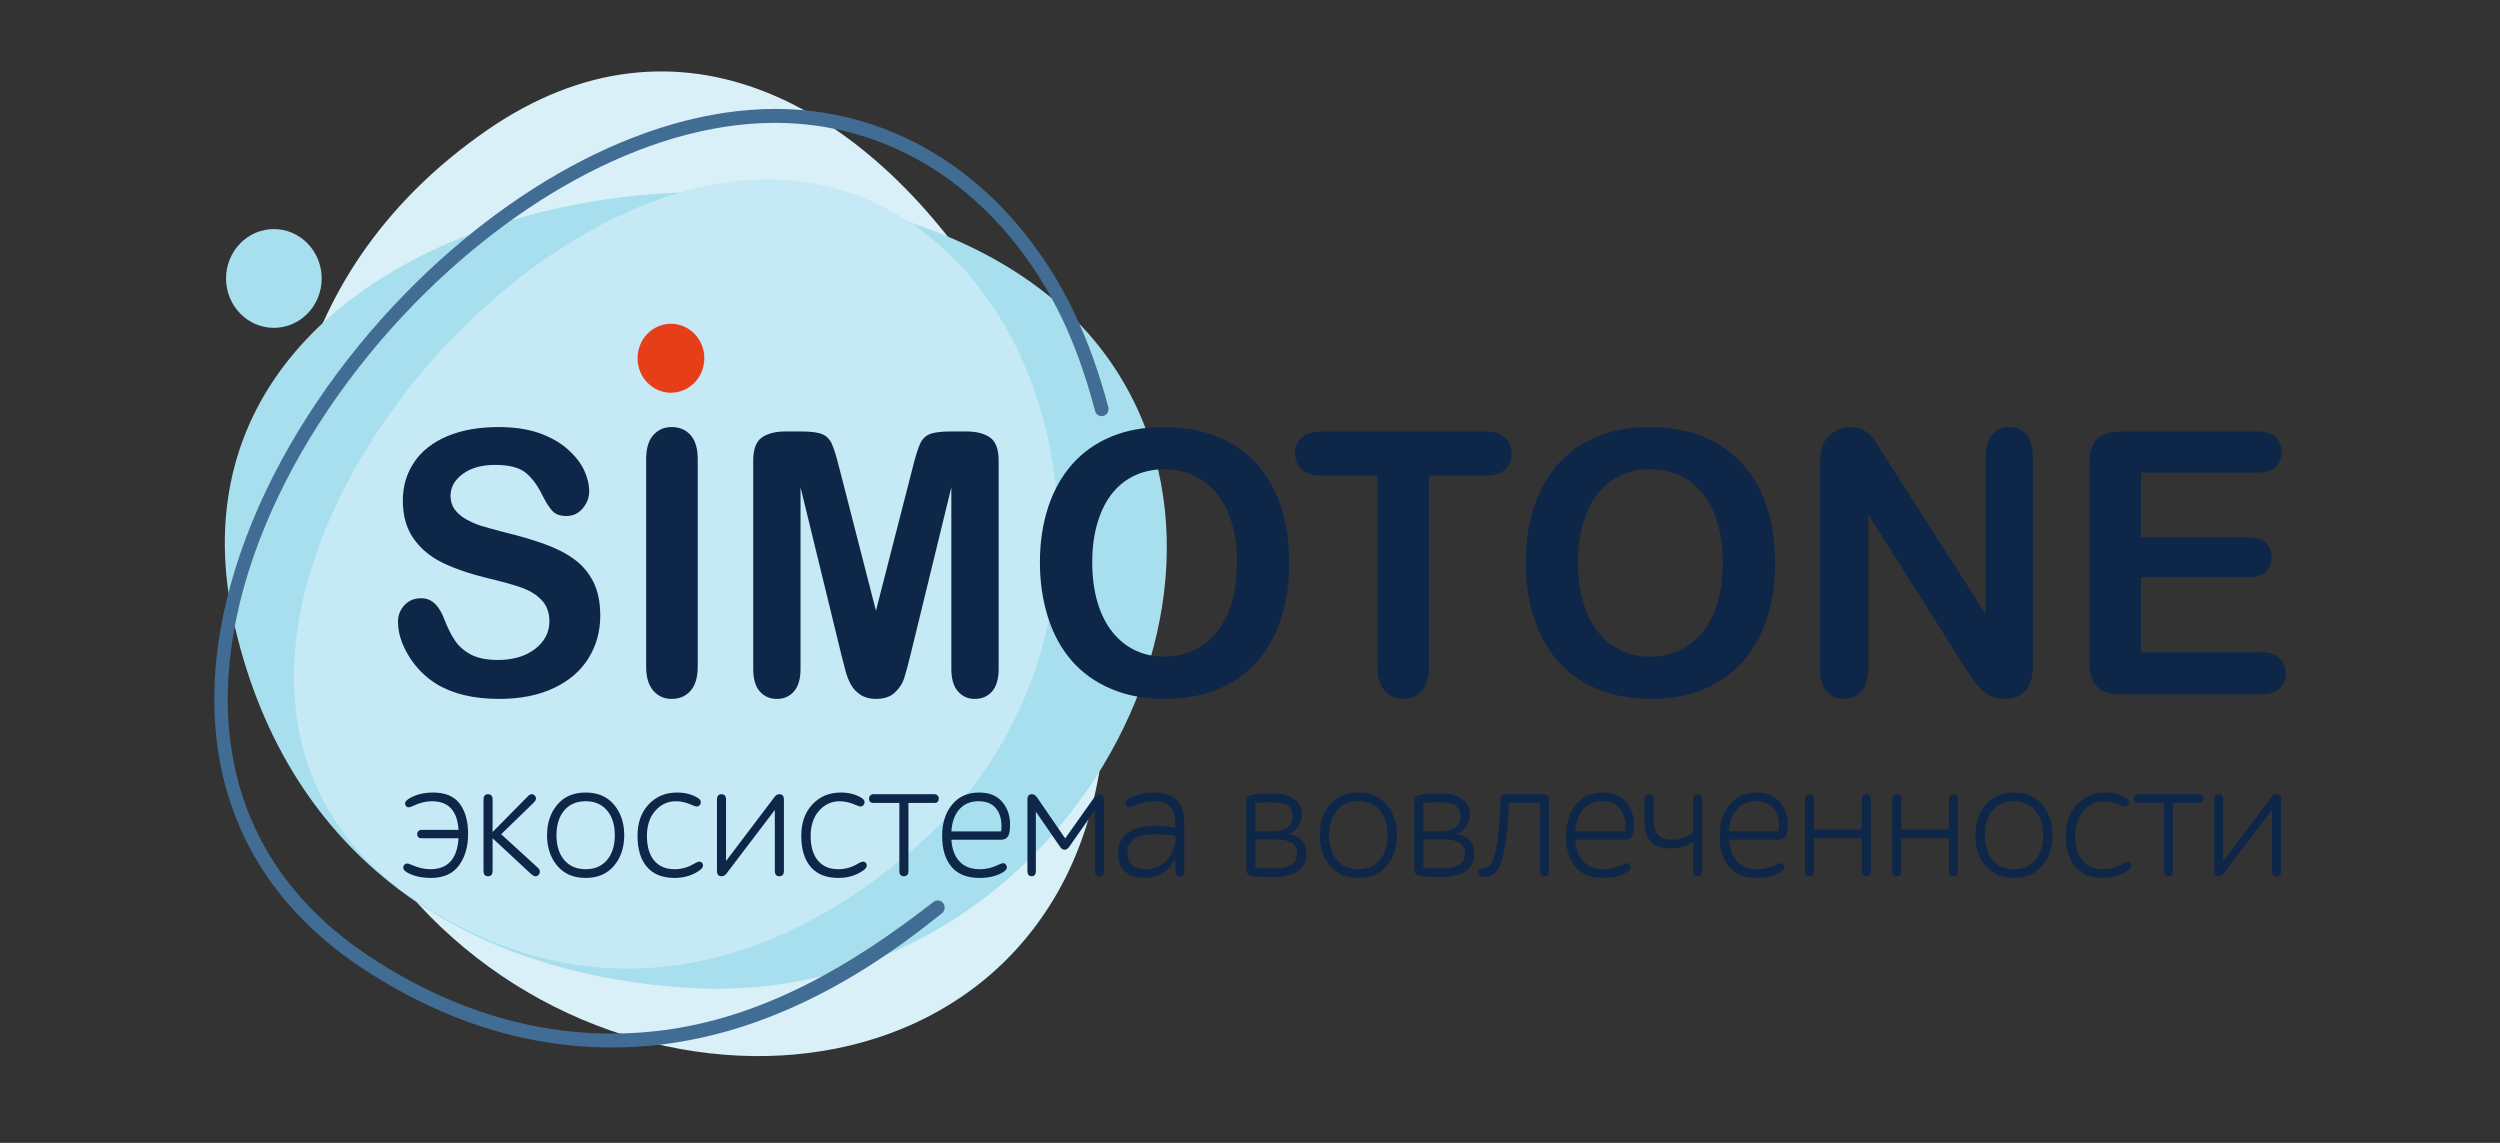 <?xml version="1.0" encoding="UTF-8"?> <svg xmlns="http://www.w3.org/2000/svg" width="140" height="64" viewBox="0 0 140 64" fill="none"><rect x="0" y="0" width="140" height="64" fill="#333333" stroke="none"/><path fill-rule="evenodd" clip-rule="evenodd" d="M27.271 7.292C48.839 -7.613 69.581 31.89 59.209 50.004C50.374 65.431 23.616 60.823 17.443 39.962C13.631 27.079 16.265 14.898 27.271 7.292Z" fill="#D9F0F9"></path><path fill-rule="evenodd" clip-rule="evenodd" d="M13.162 35.138C7.234 9.85 49.031 3.557 61.538 19.384C72.19 32.863 59.165 56.502 38.694 55.326C26.051 54.599 16.187 48.042 13.162 35.138Z" fill="#A8DFEE"></path><path fill-rule="evenodd" clip-rule="evenodd" d="M18.015 15.594C18.015 16.328 17.732 17.032 17.23 17.55C16.728 18.069 16.047 18.36 15.336 18.36C14.626 18.36 13.945 18.069 13.443 17.55C12.941 17.032 12.658 16.328 12.658 15.594C12.658 14.861 12.941 14.157 13.443 13.638C13.945 13.12 14.626 12.828 15.336 12.828C16.047 12.828 16.728 13.12 17.23 13.638C17.732 14.157 18.015 14.861 18.015 15.594Z" fill="#A8DFEE"></path><path fill-rule="evenodd" clip-rule="evenodd" d="M20.379 54.282C15.494 51.081 12.975 46.839 12.235 42.191C11.53 37.76 12.451 32.97 14.487 28.373C16.513 23.797 19.645 19.409 23.373 15.758C29.828 9.437 38.084 5.314 45.513 6.226C50.227 6.805 54.169 9.218 57.098 12.722C59.603 15.718 61.076 19.087 62.065 22.802C62.121 23.014 62.001 23.233 61.796 23.291C61.591 23.349 61.379 23.224 61.322 23.013L61.319 22.999C61.316 22.994 61.314 22.989 61.313 22.983L61.294 22.906C60.338 19.316 58.954 16.132 56.528 13.231C53.718 9.87 49.94 7.555 45.424 7.001C38.231 6.117 30.198 10.149 23.893 16.323C20.231 19.909 17.158 24.213 15.172 28.696C13.196 33.158 12.299 37.794 12.979 42.066C13.685 46.5 16.099 50.553 20.784 53.623C26.113 57.114 31.593 58.354 36.928 57.72C42.715 57.033 47.77 54.02 52.278 50.505C52.449 50.371 52.693 50.406 52.822 50.583C52.952 50.76 52.918 51.012 52.746 51.145L52.431 51.391C47.573 55.293 42.396 57.856 37.014 58.495C31.509 59.149 25.863 57.874 20.379 54.282Z" fill="#416C93"></path><path fill-rule="evenodd" clip-rule="evenodd" d="M23.451 50.539C4.792 38.278 27.512 8.01 44.753 10.152C59.437 11.976 65.138 35.116 51.499 47.247C43.077 54.739 32.973 56.797 23.451 50.539Z" fill="#C5E9F5"></path><path fill-rule="evenodd" clip-rule="evenodd" d="M33.615 34.476C33.615 35.364 33.392 36.163 32.947 36.873C32.506 37.582 31.855 38.138 30.999 38.539C30.142 38.94 29.126 39.139 27.954 39.139C26.547 39.139 25.385 38.865 24.472 38.32C23.824 37.925 23.3 37.397 22.895 36.739C22.49 36.081 22.287 35.439 22.287 34.815C22.287 34.455 22.41 34.147 22.652 33.886C22.895 33.629 23.203 33.502 23.579 33.502C23.884 33.502 24.14 33.602 24.349 33.804C24.561 34.003 24.741 34.301 24.89 34.699C25.069 35.165 25.268 35.559 25.478 35.871C25.69 36.187 25.985 36.447 26.367 36.653C26.752 36.855 27.254 36.958 27.878 36.958C28.731 36.958 29.428 36.753 29.963 36.341C30.497 35.93 30.766 35.415 30.766 34.798C30.766 34.308 30.623 33.91 30.335 33.608C30.046 33.303 29.671 33.07 29.212 32.909C28.758 32.748 28.143 32.576 27.38 32.395C26.357 32.148 25.497 31.856 24.81 31.527C24.12 31.195 23.572 30.742 23.167 30.169C22.762 29.597 22.559 28.887 22.559 28.033C22.559 27.224 22.772 26.504 23.2 25.873C23.628 25.245 24.249 24.762 25.059 24.422C25.869 24.083 26.822 23.915 27.918 23.915C28.791 23.915 29.548 24.028 30.189 24.251C30.826 24.477 31.357 24.776 31.779 25.146C32.197 25.516 32.506 25.907 32.702 26.315C32.894 26.723 32.994 27.124 32.994 27.512C32.994 27.865 32.871 28.187 32.629 28.472C32.386 28.757 32.081 28.897 31.719 28.897C31.387 28.897 31.138 28.811 30.965 28.643C30.793 28.472 30.607 28.191 30.408 27.803C30.145 27.248 29.837 26.812 29.471 26.5C29.11 26.188 28.525 26.034 27.718 26.034C26.975 26.034 26.371 26.202 25.916 26.541C25.458 26.881 25.229 27.286 25.229 27.762C25.229 28.057 25.305 28.311 25.461 28.527C25.617 28.739 25.833 28.925 26.105 29.079C26.377 29.233 26.653 29.353 26.932 29.442C27.211 29.528 27.672 29.655 28.313 29.823C29.116 30.018 29.847 30.231 30.497 30.468C31.148 30.701 31.703 30.985 32.161 31.321C32.619 31.654 32.974 32.079 33.23 32.59C33.485 33.104 33.615 33.732 33.615 34.476ZM36.184 37.322V25.722C36.184 25.119 36.317 24.669 36.583 24.368C36.848 24.066 37.194 23.915 37.615 23.915C38.047 23.915 38.399 24.062 38.668 24.361C38.937 24.659 39.073 25.112 39.073 25.722V37.322C39.073 37.932 38.937 38.385 38.668 38.687C38.399 38.988 38.047 39.139 37.615 39.139C37.2 39.139 36.858 38.988 36.589 38.683C36.321 38.378 36.184 37.925 36.184 37.322ZM47.117 36.67L44.83 27.289V37.452C44.83 38.014 44.707 38.436 44.464 38.717C44.222 38.998 43.9 39.139 43.502 39.139C43.113 39.139 42.794 38.998 42.549 38.721C42.303 38.443 42.18 38.021 42.18 37.452V25.801C42.18 25.156 42.343 24.724 42.665 24.498C42.99 24.275 43.428 24.162 43.976 24.162H44.873C45.41 24.162 45.799 24.213 46.041 24.313C46.284 24.412 46.466 24.594 46.582 24.855C46.699 25.115 46.831 25.54 46.981 26.13L49.053 34.202L51.124 26.13C51.273 25.54 51.406 25.115 51.523 24.855C51.639 24.594 51.818 24.412 52.06 24.313C52.303 24.213 52.694 24.162 53.232 24.162H54.125C54.676 24.162 55.115 24.275 55.44 24.498C55.762 24.724 55.925 25.156 55.925 25.801V37.452C55.925 38.014 55.802 38.436 55.56 38.717C55.317 38.998 54.992 39.139 54.587 39.139C54.205 39.139 53.89 38.998 53.644 38.717C53.398 38.436 53.275 38.014 53.275 37.452V27.289L50.988 36.67C50.839 37.277 50.719 37.726 50.623 38.011C50.53 38.292 50.357 38.553 50.105 38.786C49.849 39.023 49.501 39.139 49.053 39.139C48.714 39.139 48.428 39.064 48.196 38.913C47.964 38.762 47.781 38.57 47.651 38.337C47.522 38.1 47.419 37.843 47.346 37.558C47.27 37.274 47.193 36.975 47.117 36.67ZM65.168 23.915C66.648 23.915 67.916 24.224 68.975 24.844C70.034 25.462 70.838 26.343 71.382 27.485C71.927 28.626 72.199 29.967 72.199 31.506C72.199 32.645 72.05 33.68 71.751 34.61C71.452 35.542 71.007 36.348 70.41 37.03C69.812 37.713 69.082 38.234 68.212 38.597C67.342 38.957 66.349 39.139 65.227 39.139C64.112 39.139 63.112 38.954 62.233 38.58C61.349 38.21 60.616 37.685 60.025 37.01C59.434 36.334 58.989 35.522 58.687 34.569C58.385 33.619 58.235 32.59 58.235 31.486C58.235 30.354 58.391 29.319 58.707 28.372C59.022 27.43 59.477 26.627 60.075 25.962C60.669 25.3 61.396 24.793 62.252 24.443C63.106 24.09 64.079 23.915 65.168 23.915ZM69.271 31.486C69.271 30.409 69.102 29.473 68.766 28.681C68.428 27.892 67.946 27.296 67.322 26.888C66.698 26.483 65.978 26.281 65.168 26.281C64.593 26.281 64.059 26.394 63.571 26.617C63.079 26.843 62.658 27.169 62.306 27.598C61.954 28.026 61.675 28.575 61.469 29.24C61.267 29.909 61.164 30.656 61.164 31.486C61.164 32.326 61.267 33.08 61.469 33.759C61.675 34.435 61.964 34.997 62.336 35.443C62.707 35.889 63.136 36.221 63.617 36.441C64.102 36.663 64.63 36.773 65.207 36.773C65.948 36.773 66.625 36.581 67.246 36.201C67.863 35.82 68.355 35.23 68.723 34.431C69.088 33.636 69.271 32.652 69.271 31.486ZM83.175 26.631H80.024V37.322C80.024 37.939 79.891 38.395 79.623 38.693C79.357 38.992 79.012 39.139 78.59 39.139C78.162 39.139 77.81 38.988 77.541 38.687C77.272 38.385 77.136 37.932 77.136 37.322V26.631H73.985C73.491 26.631 73.125 26.517 72.886 26.295C72.647 26.068 72.525 25.77 72.525 25.4C72.525 25.019 72.651 24.717 72.9 24.494C73.149 24.272 73.51 24.162 73.985 24.162H83.175C83.676 24.162 84.045 24.275 84.29 24.505C84.533 24.735 84.656 25.033 84.656 25.4C84.656 25.77 84.529 26.068 84.284 26.295C84.038 26.517 83.669 26.631 83.175 26.631ZM92.371 23.915C93.852 23.915 95.12 24.224 96.179 24.844C97.238 25.462 98.041 26.343 98.586 27.485C99.13 28.626 99.403 29.967 99.403 31.506C99.403 32.645 99.253 33.68 98.954 34.61C98.656 35.542 98.211 36.348 97.613 37.03C97.016 37.713 96.285 38.234 95.415 38.597C94.546 38.957 93.553 39.139 92.431 39.139C91.315 39.139 90.316 38.954 89.436 38.58C88.553 38.21 87.819 37.685 87.228 37.01C86.638 36.334 86.193 35.522 85.891 34.569C85.588 33.619 85.439 32.59 85.439 31.486C85.439 30.354 85.595 29.319 85.91 28.372C86.226 27.43 86.681 26.627 87.278 25.962C87.873 25.3 88.6 24.793 89.456 24.443C90.309 24.09 91.282 23.915 92.371 23.915ZM96.475 31.486C96.475 30.409 96.305 29.473 95.97 28.681C95.631 27.892 95.15 27.296 94.526 26.888C93.902 26.483 93.181 26.281 92.371 26.281C91.797 26.281 91.262 26.394 90.774 26.617C90.283 26.843 89.861 27.169 89.509 27.598C89.157 28.026 88.879 28.575 88.673 29.24C88.47 29.909 88.367 30.656 88.367 31.486C88.367 32.326 88.47 33.08 88.673 33.759C88.879 34.435 89.167 34.997 89.539 35.443C89.911 35.889 90.339 36.221 90.821 36.441C91.305 36.663 91.833 36.773 92.411 36.773C93.151 36.773 93.829 36.581 94.449 36.201C95.067 35.82 95.558 35.23 95.927 34.431C96.292 33.636 96.475 32.652 96.475 31.486ZM105.644 25.705L111.195 34.387V25.623C111.195 25.053 111.315 24.628 111.55 24.344C111.786 24.059 112.105 23.915 112.507 23.915C112.918 23.915 113.247 24.056 113.486 24.34C113.725 24.625 113.844 25.053 113.844 25.623V37.202C113.844 38.495 113.327 39.139 112.291 39.139C112.032 39.139 111.799 39.101 111.59 39.023C111.384 38.947 111.188 38.824 111.009 38.659C110.827 38.491 110.661 38.296 110.505 38.069C110.349 37.846 110.192 37.617 110.036 37.384L104.622 28.811V37.432C104.622 37.994 104.495 38.419 104.243 38.707C103.988 38.995 103.662 39.139 103.267 39.139C102.859 39.139 102.53 38.995 102.284 38.704C102.035 38.412 101.913 37.987 101.913 37.432V26.075C101.913 25.592 101.966 25.215 102.069 24.94C102.191 24.639 102.397 24.392 102.683 24.2C102.968 24.011 103.277 23.915 103.606 23.915C103.868 23.915 104.09 23.96 104.273 24.045C104.459 24.134 104.622 24.251 104.761 24.398C104.901 24.546 105.043 24.735 105.189 24.971C105.335 25.204 105.488 25.448 105.644 25.705ZM126.404 26.466H119.897V30.087H125.889C126.331 30.087 126.659 30.19 126.875 30.392C127.094 30.594 127.201 30.865 127.201 31.198C127.201 31.53 127.094 31.805 126.882 32.014C126.666 32.223 126.337 32.329 125.889 32.329H119.897V36.526H126.626C127.081 36.526 127.423 36.636 127.652 36.852C127.884 37.068 128.001 37.36 128.001 37.72C128.001 38.066 127.884 38.35 127.652 38.566C127.423 38.782 127.081 38.892 126.626 38.892H118.778C118.15 38.892 117.699 38.748 117.423 38.46C117.148 38.172 117.008 37.706 117.008 37.065V25.989C117.008 25.561 117.071 25.211 117.194 24.94C117.317 24.669 117.51 24.471 117.772 24.347C118.034 24.224 118.37 24.162 118.778 24.162H126.404C126.865 24.162 127.207 24.268 127.43 24.477C127.652 24.69 127.765 24.968 127.765 25.307C127.765 25.657 127.652 25.938 127.43 26.151C127.207 26.36 126.865 26.466 126.404 26.466Z" fill="#0E2748"></path><path fill-rule="evenodd" clip-rule="evenodd" d="M24.135 49.164C24.837 49.164 25.359 48.931 25.701 48.465C26.043 48 26.214 47.41 26.214 46.698C26.214 45.992 26.058 45.429 25.746 45.01C25.434 44.591 24.936 44.382 24.253 44.382C23.708 44.382 23.245 44.504 22.863 44.748C22.694 44.866 22.646 44.988 22.718 45.113C22.785 45.232 22.915 45.241 23.109 45.141C23.484 44.96 23.844 44.869 24.189 44.869C25.115 44.869 25.611 45.404 25.678 46.473H23.608C23.535 46.473 23.476 46.495 23.431 46.538C23.386 46.582 23.363 46.639 23.363 46.707C23.363 46.864 23.445 46.942 23.608 46.942H25.678C25.605 48.098 25.079 48.676 24.098 48.676C23.759 48.676 23.402 48.592 23.027 48.423C22.821 48.323 22.685 48.336 22.618 48.461C22.546 48.598 22.588 48.72 22.745 48.826C23.109 49.051 23.572 49.164 24.135 49.164ZM27.076 48.77C27.076 48.97 27.161 49.07 27.33 49.07C27.5 49.07 27.585 48.97 27.585 48.77V46.942L29.745 48.948C29.921 49.105 30.06 49.117 30.163 48.986C30.272 48.855 30.254 48.72 30.108 48.583L28.066 46.717L29.9 44.935C30.039 44.791 30.054 44.663 29.945 44.551C29.83 44.432 29.7 44.447 29.555 44.597L27.585 46.595V44.776C27.585 44.576 27.5 44.476 27.33 44.476C27.161 44.476 27.076 44.576 27.076 44.776V48.77ZM30.635 46.773C30.635 47.461 30.826 48.031 31.207 48.484C31.588 48.937 32.118 49.164 32.796 49.164C33.474 49.164 34.003 48.937 34.385 48.484C34.766 48.031 34.957 47.461 34.957 46.773C34.957 46.085 34.766 45.515 34.385 45.062C34.003 44.608 33.474 44.382 32.796 44.382C32.118 44.382 31.588 44.608 31.207 45.062C30.826 45.515 30.635 46.085 30.635 46.773ZM31.162 46.773C31.162 46.191 31.307 45.729 31.597 45.385C31.888 45.041 32.287 44.869 32.796 44.869C33.304 44.869 33.704 45.041 33.994 45.385C34.285 45.729 34.43 46.191 34.43 46.773C34.43 47.354 34.285 47.817 33.994 48.161C33.704 48.505 33.304 48.676 32.796 48.676C32.287 48.676 31.888 48.505 31.597 48.161C31.307 47.817 31.162 47.354 31.162 46.773ZM39.187 48.733C39.369 48.601 39.414 48.467 39.324 48.329C39.245 48.217 39.1 48.226 38.888 48.358C38.543 48.57 38.17 48.676 37.771 48.676C37.281 48.676 36.901 48.514 36.632 48.189C36.362 47.864 36.228 47.404 36.228 46.81C36.228 46.229 36.383 45.76 36.695 45.404C37.007 45.048 37.396 44.869 37.862 44.869C38.152 44.869 38.476 44.951 38.833 45.113C39.009 45.194 39.133 45.176 39.206 45.057C39.29 44.907 39.242 44.779 39.06 44.672C38.739 44.479 38.358 44.382 37.916 44.382C37.269 44.382 36.738 44.604 36.323 45.048C35.908 45.491 35.701 46.076 35.701 46.801C35.701 47.557 35.878 48.14 36.232 48.55C36.586 48.959 37.099 49.164 37.771 49.164C38.322 49.164 38.794 49.02 39.187 48.733ZM43.391 48.77C43.391 48.97 43.476 49.07 43.645 49.07C43.815 49.07 43.899 48.97 43.899 48.77V44.776C43.899 44.576 43.815 44.476 43.645 44.476C43.548 44.476 43.464 44.519 43.391 44.607L40.658 48.217V44.776C40.658 44.576 40.573 44.476 40.404 44.476C40.234 44.476 40.15 44.576 40.15 44.776V48.77C40.15 48.97 40.234 49.07 40.404 49.07C40.507 49.07 40.595 49.026 40.667 48.939L43.391 45.357V48.77ZM48.357 48.733C48.539 48.601 48.584 48.467 48.493 48.329C48.414 48.217 48.269 48.226 48.057 48.358C47.712 48.57 47.34 48.676 46.941 48.676C46.45 48.676 46.071 48.514 45.801 48.189C45.532 47.864 45.397 47.404 45.397 46.81C45.397 46.229 45.553 45.76 45.865 45.404C46.177 45.048 46.566 44.869 47.032 44.869C47.322 44.869 47.646 44.951 48.003 45.113C48.178 45.194 48.303 45.176 48.375 45.057C48.46 44.907 48.411 44.779 48.23 44.672C47.909 44.479 47.528 44.382 47.086 44.382C46.438 44.382 45.907 44.604 45.493 45.048C45.078 45.491 44.871 46.076 44.871 46.801C44.871 47.557 45.048 48.14 45.402 48.55C45.756 48.959 46.269 49.164 46.941 49.164C47.492 49.164 47.964 49.02 48.357 48.733ZM52.325 44.963C52.488 44.963 52.57 44.882 52.57 44.719C52.57 44.651 52.547 44.593 52.502 44.546C52.456 44.499 52.397 44.476 52.325 44.476H48.911C48.838 44.476 48.779 44.499 48.734 44.546C48.688 44.593 48.666 44.651 48.666 44.719C48.666 44.882 48.748 44.963 48.911 44.963H50.364V48.77C50.364 48.97 50.448 49.07 50.618 49.07C50.787 49.07 50.872 48.97 50.872 48.77V44.963H52.325ZM54.858 48.676C54.385 48.676 54.013 48.534 53.741 48.25C53.468 47.965 53.314 47.557 53.278 47.026H56.056C56.334 47.026 56.495 46.873 56.537 46.567C56.555 46.448 56.564 46.313 56.564 46.163C56.564 45.67 56.416 45.249 56.12 44.902C55.823 44.555 55.393 44.382 54.83 44.382C54.189 44.382 53.683 44.608 53.314 45.062C52.945 45.515 52.76 46.095 52.76 46.801C52.76 47.551 52.936 48.133 53.287 48.545C53.638 48.958 54.161 49.164 54.858 49.164C55.42 49.164 55.88 49.042 56.237 48.798C56.383 48.692 56.419 48.573 56.346 48.442C56.28 48.323 56.159 48.307 55.983 48.395C55.608 48.583 55.233 48.676 54.858 48.676ZM54.794 44.869C55.212 44.869 55.528 44.99 55.743 45.23C55.958 45.471 56.071 45.795 56.083 46.201C56.083 46.357 56.077 46.476 56.065 46.557H53.278C53.314 46.02 53.465 45.604 53.732 45.31C53.998 45.016 54.352 44.869 54.794 44.869ZM57.536 48.77C57.536 48.97 57.614 49.07 57.772 49.07C57.929 49.07 58.008 48.97 58.008 48.77V45.451L59.37 47.429C59.436 47.529 59.518 47.581 59.615 47.584C59.712 47.587 59.796 47.535 59.869 47.429L61.313 45.376V48.77C61.313 48.97 61.397 49.07 61.567 49.07C61.736 49.07 61.821 48.97 61.821 48.77V44.776C61.821 44.576 61.742 44.476 61.585 44.476C61.464 44.476 61.349 44.554 61.24 44.71L59.651 46.951L58.099 44.691C58.008 44.547 57.902 44.476 57.781 44.476C57.617 44.476 57.536 44.576 57.536 44.776V48.77ZM63.455 45.132C63.891 44.957 64.272 44.869 64.599 44.869C65.41 44.869 65.816 45.273 65.816 46.079V46.342C65.38 46.279 64.984 46.248 64.626 46.248C64.366 46.248 64.124 46.273 63.9 46.323C63.676 46.373 63.464 46.454 63.265 46.567C63.065 46.679 62.906 46.84 62.788 47.05C62.67 47.259 62.611 47.507 62.611 47.795C62.611 48.239 62.744 48.578 63.01 48.812C63.277 49.047 63.634 49.164 64.082 49.164C64.53 49.164 64.899 49.058 65.189 48.845C65.48 48.633 65.689 48.373 65.816 48.067V48.77C65.816 48.97 65.9 49.07 66.07 49.07C66.239 49.07 66.324 48.97 66.324 48.77V46.041C66.324 44.935 65.764 44.382 64.645 44.382C64.106 44.382 63.625 44.494 63.201 44.719C63.038 44.807 62.986 44.926 63.047 45.076C63.101 45.207 63.237 45.226 63.455 45.132ZM64.145 48.676C63.824 48.676 63.576 48.595 63.401 48.433C63.225 48.27 63.138 48.051 63.138 47.776C63.138 47.07 63.658 46.717 64.699 46.717C65.032 46.717 65.404 46.748 65.816 46.81V46.989C65.816 47.401 65.667 47.786 65.371 48.142C65.074 48.498 64.666 48.676 64.145 48.676ZM69.792 48.695C69.792 48.883 69.877 48.995 70.046 49.033C70.313 49.089 70.715 49.117 71.254 49.117C72.525 49.117 73.16 48.67 73.16 47.776C73.16 47.464 73.068 47.217 72.884 47.035C72.699 46.854 72.446 46.742 72.126 46.698C72.374 46.623 72.566 46.485 72.702 46.285C72.838 46.085 72.906 45.86 72.906 45.61C72.906 45.26 72.77 44.977 72.498 44.762C72.225 44.546 71.796 44.438 71.209 44.438C70.706 44.438 70.319 44.466 70.046 44.523C69.877 44.56 69.792 44.676 69.792 44.869V48.695ZM71.345 47.007C71.811 47.007 72.142 47.07 72.339 47.195C72.536 47.32 72.634 47.517 72.634 47.786C72.634 48.073 72.531 48.286 72.325 48.423C72.12 48.561 71.769 48.63 71.272 48.63C70.909 48.63 70.585 48.611 70.301 48.573V47.007H71.345ZM71.172 44.926C71.59 44.926 71.896 44.985 72.089 45.104C72.283 45.223 72.38 45.419 72.38 45.695C72.38 45.976 72.289 46.19 72.107 46.337C71.926 46.484 71.614 46.557 71.172 46.557H70.301V44.963C70.573 44.938 70.864 44.926 71.172 44.926ZM73.905 46.773C73.905 47.461 74.096 48.031 74.477 48.484C74.858 48.937 75.388 49.164 76.066 49.164C76.744 49.164 77.273 48.937 77.655 48.484C78.036 48.031 78.227 47.461 78.227 46.773C78.227 46.085 78.036 45.515 77.655 45.062C77.273 44.608 76.744 44.382 76.066 44.382C75.388 44.382 74.858 44.608 74.477 45.062C74.096 45.515 73.905 46.085 73.905 46.773ZM74.432 46.773C74.432 46.191 74.577 45.729 74.867 45.385C75.158 45.041 75.557 44.869 76.066 44.869C76.574 44.869 76.974 45.041 77.264 45.385C77.555 45.729 77.7 46.191 77.7 46.773C77.7 47.354 77.555 47.817 77.264 48.161C76.974 48.505 76.574 48.676 76.066 48.676C75.557 48.676 75.158 48.505 74.867 48.161C74.577 47.817 74.432 47.354 74.432 46.773ZM79.198 48.695C79.198 48.883 79.283 48.995 79.452 49.033C79.719 49.089 80.121 49.117 80.66 49.117C81.931 49.117 82.566 48.67 82.566 47.776C82.566 47.464 82.474 47.217 82.289 47.035C82.105 46.854 81.852 46.742 81.531 46.698C81.779 46.623 81.972 46.485 82.108 46.285C82.244 46.085 82.312 45.86 82.312 45.61C82.312 45.26 82.176 44.977 81.903 44.762C81.631 44.546 81.201 44.438 80.614 44.438C80.112 44.438 79.725 44.466 79.452 44.523C79.283 44.56 79.198 44.676 79.198 44.869V48.695ZM80.751 47.007C81.216 47.007 81.548 47.07 81.745 47.195C81.941 47.32 82.04 47.517 82.04 47.786C82.04 48.073 81.937 48.286 81.731 48.423C81.525 48.561 81.174 48.63 80.678 48.63C80.315 48.63 79.991 48.611 79.706 48.573V47.007H80.751ZM80.578 44.926C80.996 44.926 81.301 44.985 81.495 45.104C81.689 45.223 81.785 45.419 81.785 45.695C81.785 45.976 81.695 46.19 81.513 46.337C81.332 46.484 81.02 46.557 80.578 46.557H79.706V44.963C79.979 44.938 80.269 44.926 80.578 44.926ZM83.093 48.611C83.02 48.611 82.969 48.612 82.939 48.615C82.908 48.619 82.873 48.636 82.834 48.667C82.795 48.698 82.772 48.748 82.766 48.817C82.754 48.917 82.784 48.992 82.857 49.042C82.929 49.092 83.02 49.117 83.129 49.117C83.529 49.117 83.828 48.876 84.028 48.395C84.131 48.139 84.219 47.778 84.291 47.312C84.364 46.846 84.411 46.47 84.432 46.182C84.453 45.895 84.476 45.488 84.5 44.963H86.234V48.77C86.234 48.97 86.319 49.07 86.488 49.07C86.658 49.07 86.743 48.97 86.743 48.77V44.766C86.743 44.572 86.652 44.476 86.47 44.476H84.273C84.2 44.476 84.141 44.498 84.096 44.541C84.051 44.585 84.028 44.641 84.028 44.71C83.974 46.41 83.837 47.548 83.619 48.123C83.492 48.448 83.317 48.611 83.093 48.611ZM89.793 48.676C89.321 48.676 88.949 48.534 88.676 48.25C88.404 47.965 88.25 47.557 88.213 47.026H90.992C91.27 47.026 91.43 46.873 91.473 46.567C91.491 46.448 91.5 46.313 91.5 46.163C91.5 45.67 91.352 45.249 91.055 44.902C90.758 44.555 90.329 44.382 89.766 44.382C89.124 44.382 88.619 44.608 88.25 45.062C87.88 45.515 87.696 46.095 87.696 46.801C87.696 47.551 87.871 48.133 88.222 48.545C88.573 48.958 89.097 49.164 89.793 49.164C90.356 49.164 90.816 49.042 91.173 48.798C91.318 48.692 91.355 48.573 91.282 48.442C91.215 48.323 91.094 48.307 90.919 48.395C90.544 48.583 90.168 48.676 89.793 48.676ZM89.73 44.869C90.147 44.869 90.463 44.99 90.678 45.23C90.893 45.471 91.007 45.795 91.019 46.201C91.019 46.357 91.013 46.476 91.001 46.557H88.213C88.25 46.02 88.401 45.604 88.667 45.31C88.934 45.016 89.288 44.869 89.73 44.869ZM92.598 44.776C92.598 44.576 92.514 44.476 92.344 44.476C92.175 44.476 92.09 44.576 92.09 44.776V45.873C92.09 46.479 92.214 46.904 92.462 47.148C92.71 47.392 93.089 47.514 93.597 47.514C94.033 47.514 94.441 47.389 94.823 47.139V48.77C94.823 48.97 94.907 49.07 95.077 49.07C95.246 49.07 95.331 48.97 95.331 48.77V44.776C95.331 44.576 95.246 44.476 95.077 44.476C94.907 44.476 94.823 44.576 94.823 44.776V46.604C94.478 46.885 94.087 47.026 93.652 47.026C93.27 47.026 92.999 46.931 92.839 46.74C92.679 46.549 92.598 46.235 92.598 45.798V44.776ZM98.4 48.676C97.928 48.676 97.555 48.534 97.283 48.25C97.011 47.965 96.856 47.557 96.82 47.026H99.598C99.877 47.026 100.037 46.873 100.079 46.567C100.098 46.448 100.107 46.313 100.107 46.163C100.107 45.67 99.958 45.249 99.662 44.902C99.365 44.555 98.936 44.382 98.373 44.382C97.731 44.382 97.226 44.608 96.856 45.062C96.487 45.515 96.303 46.095 96.303 46.801C96.303 47.551 96.478 48.133 96.829 48.545C97.18 48.958 97.704 49.164 98.4 49.164C98.963 49.164 99.423 49.042 99.78 48.798C99.925 48.692 99.961 48.573 99.889 48.442C99.822 48.323 99.701 48.307 99.526 48.395C99.15 48.583 98.775 48.676 98.4 48.676ZM98.336 44.869C98.754 44.869 99.07 44.99 99.285 45.23C99.5 45.471 99.613 45.795 99.626 46.201C99.626 46.357 99.619 46.476 99.607 46.557H96.82C96.856 46.02 97.008 45.604 97.274 45.31C97.54 45.016 97.894 44.869 98.336 44.869ZM104.256 46.454H101.587V44.776C101.587 44.576 101.502 44.476 101.332 44.476C101.163 44.476 101.078 44.576 101.078 44.776V48.77C101.078 48.97 101.163 49.07 101.332 49.07C101.502 49.07 101.587 48.97 101.587 48.77V46.942H104.256V48.77C104.256 48.97 104.34 49.07 104.51 49.07C104.679 49.07 104.764 48.97 104.764 48.77V44.776C104.764 44.576 104.679 44.476 104.51 44.476C104.34 44.476 104.256 44.576 104.256 44.776V46.454ZM109.14 46.454H106.471V44.776C106.471 44.576 106.386 44.476 106.217 44.476C106.047 44.476 105.963 44.576 105.963 44.776V48.77C105.963 48.97 106.047 49.07 106.217 49.07C106.386 49.07 106.471 48.97 106.471 48.77V46.942H109.14V48.77C109.14 48.97 109.225 49.07 109.394 49.07C109.564 49.07 109.649 48.97 109.649 48.77V44.776C109.649 44.576 109.564 44.476 109.394 44.476C109.225 44.476 109.14 44.576 109.14 44.776V46.454ZM110.62 46.773C110.62 47.461 110.811 48.031 111.192 48.484C111.573 48.937 112.103 49.164 112.781 49.164C113.459 49.164 113.988 48.937 114.37 48.484C114.751 48.031 114.942 47.461 114.942 46.773C114.942 46.085 114.751 45.515 114.37 45.062C113.988 44.608 113.459 44.382 112.781 44.382C112.103 44.382 111.573 44.608 111.192 45.062C110.811 45.515 110.62 46.085 110.62 46.773ZM111.147 46.773C111.147 46.191 111.292 45.729 111.582 45.385C111.873 45.041 112.272 44.869 112.781 44.869C113.289 44.869 113.689 45.041 113.979 45.385C114.27 45.729 114.415 46.191 114.415 46.773C114.415 47.354 114.27 47.817 113.979 48.161C113.689 48.505 113.289 48.676 112.781 48.676C112.272 48.676 111.873 48.505 111.582 48.161C111.292 47.817 111.147 47.354 111.147 46.773ZM119.172 48.733C119.354 48.601 119.399 48.467 119.309 48.329C119.23 48.217 119.085 48.226 118.873 48.358C118.528 48.57 118.155 48.676 117.756 48.676C117.266 48.676 116.886 48.514 116.617 48.189C116.347 47.864 116.213 47.404 116.213 46.81C116.213 46.229 116.368 45.76 116.68 45.404C116.992 45.048 117.381 44.869 117.847 44.869C118.137 44.869 118.461 44.951 118.818 45.113C118.994 45.194 119.118 45.176 119.19 45.057C119.275 44.907 119.227 44.779 119.045 44.672C118.724 44.479 118.343 44.382 117.901 44.382C117.254 44.382 116.723 44.604 116.308 45.048C115.893 45.491 115.686 46.076 115.686 46.801C115.686 47.557 115.863 48.14 116.217 48.55C116.571 48.959 117.084 49.164 117.756 49.164C118.307 49.164 118.779 49.02 119.172 48.733ZM123.14 44.963C123.303 44.963 123.385 44.882 123.385 44.719C123.385 44.651 123.362 44.593 123.317 44.546C123.271 44.499 123.212 44.476 123.14 44.476H119.726C119.653 44.476 119.594 44.499 119.549 44.546C119.504 44.593 119.481 44.651 119.481 44.719C119.481 44.882 119.563 44.963 119.726 44.963H121.179V48.77C121.179 48.97 121.263 49.07 121.433 49.07C121.602 49.07 121.687 48.97 121.687 48.77V44.963H123.14ZM127.234 48.77C127.234 48.97 127.319 49.07 127.489 49.07C127.658 49.07 127.743 48.97 127.743 48.77V44.776C127.743 44.576 127.658 44.476 127.489 44.476C127.392 44.476 127.307 44.519 127.234 44.607L124.502 48.217V44.776C124.502 44.576 124.417 44.476 124.247 44.476C124.078 44.476 123.993 44.576 123.993 44.776V48.77C123.993 48.97 124.078 49.07 124.247 49.07C124.35 49.07 124.438 49.026 124.511 48.939L127.234 45.357V48.77Z" fill="#0E2748"></path><path fill-rule="evenodd" clip-rule="evenodd" d="M39.442 20.062C39.442 20.574 39.245 21.065 38.895 21.427C38.544 21.789 38.068 21.993 37.573 21.993C37.077 21.993 36.601 21.789 36.251 21.427C35.9 21.065 35.703 20.574 35.703 20.062C35.703 19.55 35.9 19.058 36.251 18.696C36.601 18.334 37.077 18.131 37.573 18.131C38.068 18.131 38.544 18.334 38.895 18.696C39.245 19.058 39.442 19.55 39.442 20.062Z" fill="#E73E1A"></path></svg> 